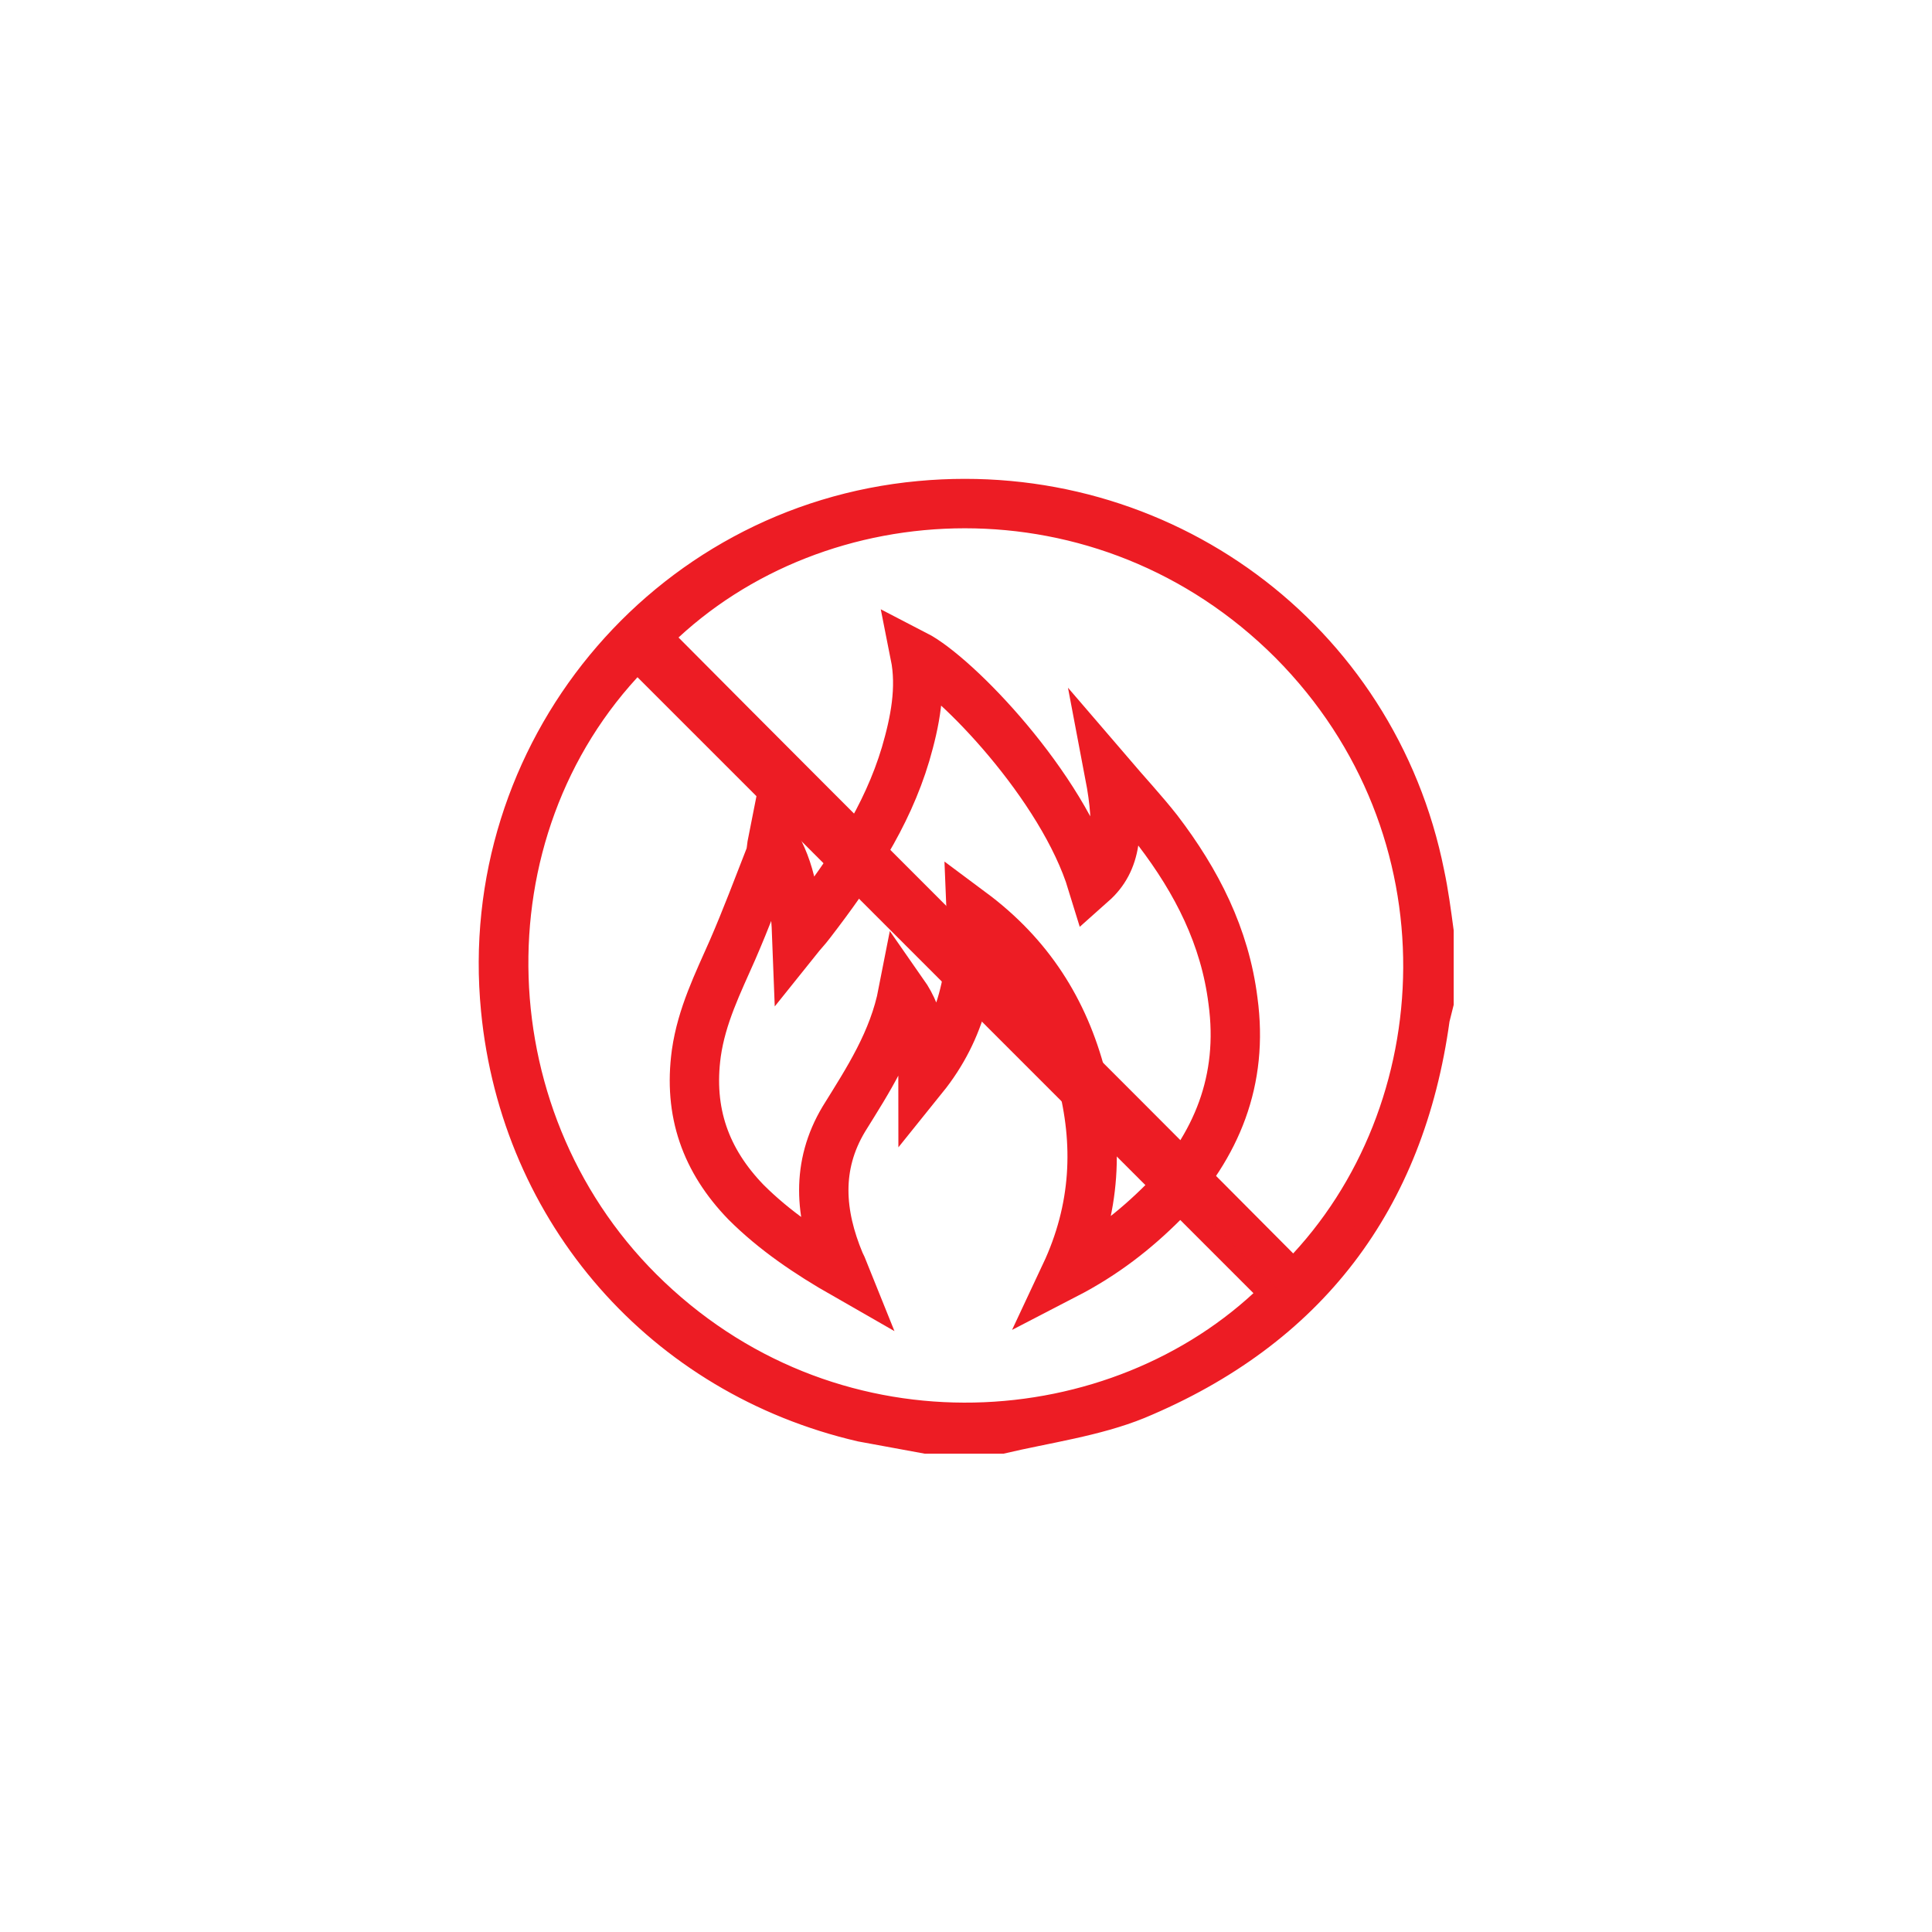 <?xml version="1.0" encoding="utf-8"?>
<!-- Generator: Adobe Illustrator 22.1.0, SVG Export Plug-In . SVG Version: 6.00 Build 0)  -->
<svg version="1.1" xmlns="http://www.w3.org/2000/svg" xmlns:xlink="http://www.w3.org/1999/xlink" x="0px" y="0px"
	 viewBox="0 0 144 144" style="enable-background:new 0 0 144 144;" xml:space="preserve">
<style type="text/css">
	.st0{display:none;}
	.st1{display:inline;fill:#00AEEF;}
	.st2{fill:#EC2028;}
	.st3{fill:#ED1C24;stroke:#ED1C24;stroke-width:0.467;stroke-miterlimit:10;}
	.st4{fill:#ED1C24;stroke:#ED1C24;stroke-width:0.5;stroke-miterlimit:10;}
	.st5{fill:#ED1C24;}
	.st6{fill:#ED1C24;stroke:#ED1C24;stroke-miterlimit:10;}
	.st7{fill:#ED1C24;stroke:#ED1C24;stroke-width:0.257;stroke-miterlimit:10;}
	.st8{fill:#ED1C24;stroke:#ED1C24;stroke-width:1.5;stroke-miterlimit:10;}
	.st9{fill:#ED1C24;stroke:#ED1C24;stroke-width:0.25;stroke-miterlimit:10;}
	.st10{fill:none;stroke:#ED1C24;stroke-width:3.314;stroke-miterlimit:10;}
	.st11{fill:none;stroke:#ED1C24;stroke-width:3.2;stroke-miterlimit:10;}
	.st12{fill:#ED1C24;stroke:#FFFFFF;stroke-miterlimit:10;}
	.st13{fill:#EC2028;stroke:#ED1C24;stroke-width:0.75;stroke-miterlimit:10;}
	.st14{fill:#ED1C24;stroke:#ED1C24;stroke-width:2;stroke-miterlimit:10;}
	.st15{fill:#EC2028;stroke:#ED1C24;stroke-miterlimit:10;}
	.st16{fill:none;stroke:#ED1C24;stroke-width:3.679;stroke-miterlimit:10;}
	.st17{fill:#ED1C24;stroke:#FFFFFF;stroke-width:1.5;stroke-miterlimit:10;}
	.st18{fill:#ED1C24;stroke:#ED1C24;stroke-width:0.5;stroke-linecap:round;stroke-linejoin:round;stroke-miterlimit:10;}
	.st19{fill:#ED1C24;stroke:#ED1C24;stroke-width:2;stroke-linecap:round;stroke-linejoin:round;stroke-miterlimit:10;}
</style>
<g id="Layer_2" class="st0">
</g>
<g id="Layer_1">
	<g>
		<g>
			<path class="st16" d="M81.4,65.8c1.8-1.6,2.1-3.9,1.3-8.1c1.2,1.4,2.5,2.8,3.6,4.2c2.9,3.8,5,7.9,5.6,12.7
				c0.8,5.9-1.2,10.8-5.2,15c-2.1,2.1-4.4,3.9-7.3,5.4c2.3-4.9,2.5-9.8,1.2-14.7c-1.3-5-3.9-9.1-8.2-12.3c0.2,4.6-0.7,8.7-3.6,12.3
				c0-2.2-0.1-4.3-1.5-6.3c-0.7,3.6-2.6,6.5-4.4,9.4c-2.1,3.5-1.8,7.1-0.3,10.7c0.1,0.2,0.2,0.4,0.4,0.9c-2.8-1.6-5.3-3.3-7.4-5.4
				c-3-3.1-4.3-6.7-3.7-11.1c0.4-2.8,1.6-5.2,2.7-7.7c1-2.3,1.9-4.7,2.8-7c0.1-0.3,0.1-0.7,0.2-1.2c1.4,2.3,1.7,4.7,1.8,7.4
				c0.4-0.5,0.7-0.8,1-1.2c3-3.9,5.7-7.9,7.1-12.6c0.7-2.4,1.2-4.9,0.7-7.4C71.3,50.4,79.2,58.6,81.4,65.8z"/>
		</g>
		<g>
			<path class="st8" d="M69,107.6c-1.6-0.3-3.3-0.6-4.9-0.9c-15.1-3.5-26-15.9-27.5-31.4C34.7,55.8,49,38.4,68.5,36.6
				c18.3-1.7,34.8,10.4,38.4,28.4c0.3,1.4,0.5,2.9,0.7,4.4c0,1.8,0,3.6,0,5.4c-0.1,0.4-0.2,0.8-0.3,1.2C105.4,89.8,98,99.6,85,105
				c-3.2,1.3-6.9,1.8-10.3,2.6C72.8,107.6,70.9,107.6,69,107.6z M96.4,94.5c11.5-11.8,12.6-32.5-0.8-46c-13.5-13.5-34.3-12.5-46.1-1
				C65.1,63.2,80.8,78.8,96.4,94.5z M47.5,49.4C35.1,62.2,35.8,83.6,49,96.1c13.7,13,34.1,11.4,45.5,0.3
				C78.9,80.8,63.2,65.1,47.5,49.4z"/>
		</g>
	</g>
</g>
</svg>
